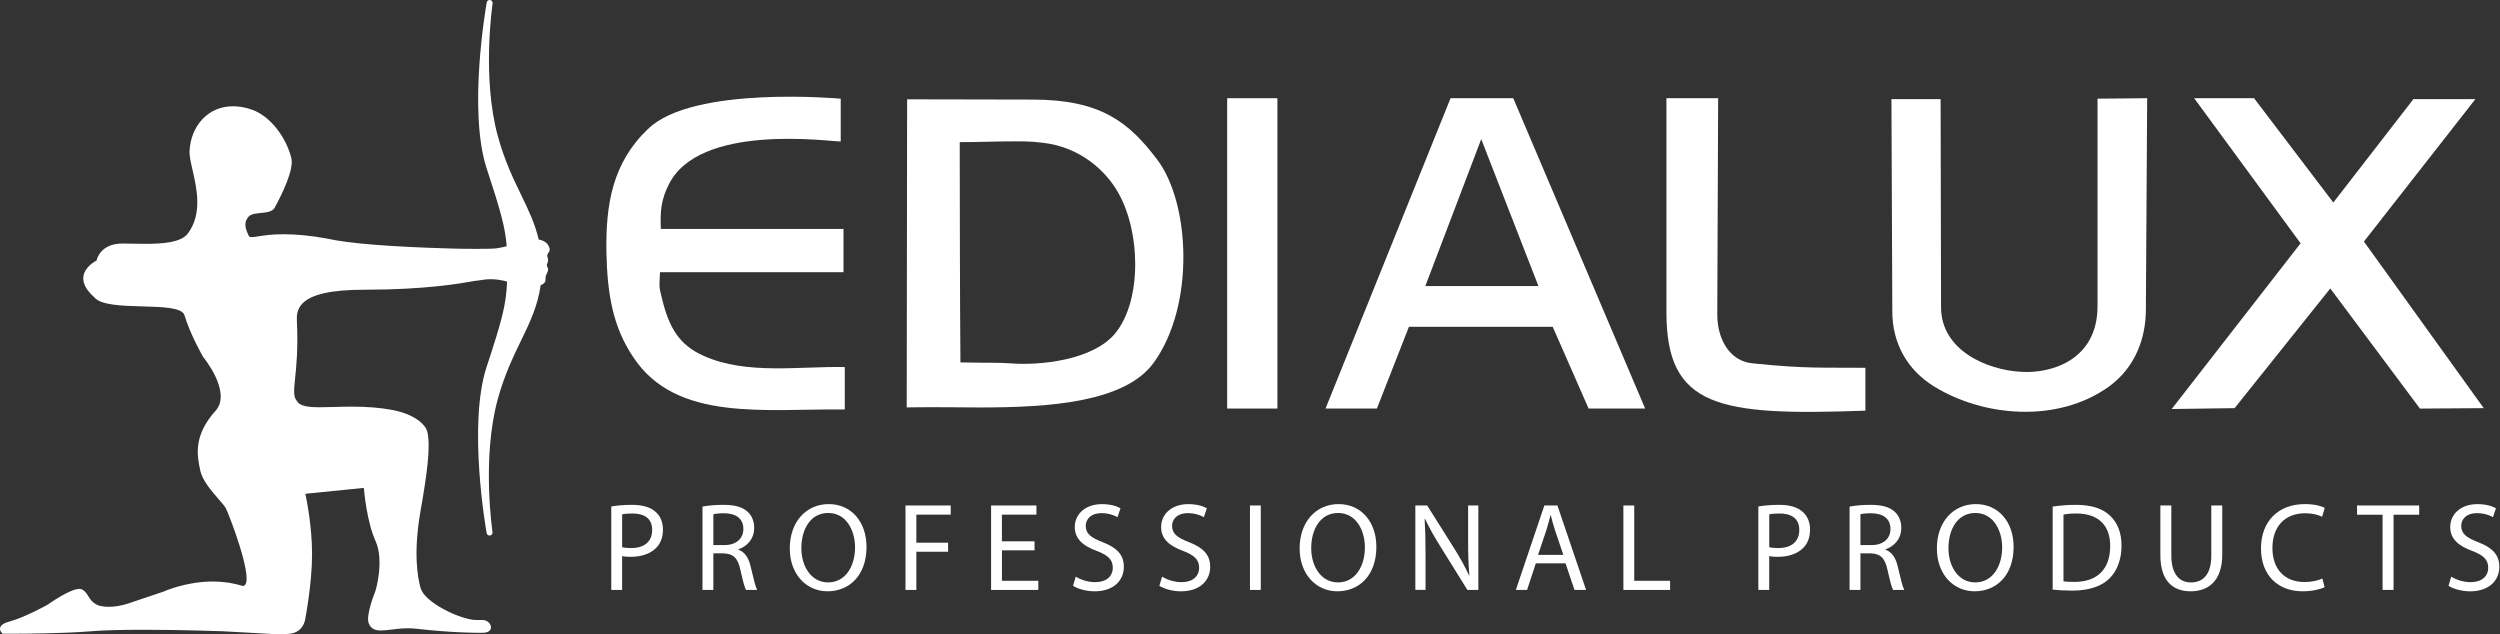 <svg viewBox="0 0 3153 800" fill="none" xmlns="http://www.w3.org/2000/svg">
<rect x="0" y="0" width="3153" height="800" fill="#333333" stroke="none"/>
<g clip-path="url(#clip0_487_11)">
<path d="M770.963 638.752C777.551 637.64 786.222 636.699 797.188 636.699C810.704 636.699 820.607 639.863 826.855 645.55C832.678 650.596 836.12 658.336 836.12 667.828C836.12 677.321 833.273 685.061 827.96 690.577C820.734 698.316 808.961 702.25 795.615 702.25C791.535 702.25 787.752 702.079 784.607 701.31V743.984H770.921V638.752H770.963ZM784.649 690.106C787.624 690.876 791.407 691.218 795.955 691.218C812.446 691.218 822.519 683.179 822.519 668.47C822.519 653.76 812.616 647.603 797.528 647.603C791.577 647.603 786.987 648.073 784.649 648.715V690.106Z" fill="#fff"/>
<path d="M885.977 638.923C892.905 637.511 902.808 636.699 912.201 636.699C926.822 636.699 936.215 639.393 942.846 645.379C948.201 650.126 951.176 657.395 951.176 665.605C951.176 679.673 942.378 688.995 931.242 692.8V693.271C939.403 696.136 944.291 703.704 946.798 714.779C950.241 729.617 952.749 739.922 954.959 744.027H940.806C939.063 740.863 936.725 731.84 933.75 718.585C930.605 703.875 924.952 698.359 912.541 697.889H899.662V744.027H885.977V638.923ZM899.662 687.455H913.646C928.267 687.455 937.533 679.416 937.533 667.23C937.533 653.461 927.63 647.475 913.179 647.304C906.591 647.304 901.873 647.945 899.662 648.586V687.455Z" fill="#fff"/>
<path d="M1092.84 689.636C1092.84 726.282 1070.69 745.737 1043.66 745.737C1016.63 745.737 996.06 723.93 996.06 691.689C996.06 657.865 1016.97 635.758 1045.24 635.758C1073.5 635.758 1092.84 658.036 1092.84 689.636ZM1010.68 691.389C1010.68 714.138 1022.92 734.534 1044.47 734.534C1066.02 734.534 1078.39 714.48 1078.39 690.278C1078.39 669.111 1067.38 646.962 1044.6 646.962C1021.82 646.962 1010.68 667.999 1010.68 691.347V691.389Z" fill="#fff"/>
<path d="M1142.02 637.511H1199.05V649.057H1155.7V684.462H1195.74V695.836H1155.7V744.027H1142.02V637.511Z" fill="#fff"/>
<path d="M1304.8 694.083H1263.66V732.482H1309.52V744.027H1249.97V637.511H1307.14V649.057H1263.62V682.709H1304.76V694.083H1304.8Z" fill="#fff"/>
<path d="M1356.78 727.265C1362.9 731.071 1371.87 734.235 1381.31 734.235C1395.29 734.235 1403.45 726.795 1403.45 716.062C1403.45 706.099 1397.8 700.412 1383.48 694.896C1366.22 688.738 1355.51 679.716 1355.51 664.707C1355.51 648.116 1369.19 635.801 1389.77 635.801C1400.6 635.801 1408.47 638.324 1413.18 641.018L1409.4 652.221C1405.96 650.339 1398.86 647.175 1389.3 647.175C1374.85 647.175 1369.32 655.856 1369.32 663.125C1369.32 673.088 1375.78 677.963 1390.36 683.65C1408.25 690.62 1417.39 699.3 1417.39 714.95C1417.39 731.37 1405.28 745.78 1380.33 745.78C1370.13 745.78 1358.95 742.616 1353.3 738.81L1356.74 727.265H1356.78Z" fill="#fff"/>
<path d="M1465.68 727.265C1471.8 731.071 1480.76 734.235 1490.2 734.235C1504.18 734.235 1512.34 726.795 1512.34 716.062C1512.34 706.099 1506.69 700.412 1492.37 694.896C1475.11 688.738 1464.4 679.716 1464.4 664.707C1464.4 648.116 1478.09 635.801 1498.66 635.801C1509.5 635.801 1517.36 638.324 1522.08 641.018L1518.29 652.221C1514.85 650.339 1507.75 647.175 1498.19 647.175C1483.74 647.175 1478.21 655.856 1478.21 663.125C1478.21 673.088 1484.67 677.963 1499.25 683.65C1517.15 690.62 1526.29 699.3 1526.29 714.95C1526.29 731.37 1514.17 745.78 1489.22 745.78C1479.02 745.78 1467.84 742.616 1462.19 738.81L1465.63 727.265H1465.68Z" fill="#fff"/>
<path d="M1590.08 637.511V744.027H1576.44V637.511H1590.08Z" fill="#fff"/>
<path d="M1735.87 689.636C1735.87 726.282 1713.72 745.737 1686.69 745.737C1659.66 745.737 1639.09 723.93 1639.09 691.689C1639.09 657.865 1660 635.758 1688.26 635.758C1716.53 635.758 1735.87 658.036 1735.87 689.636ZM1653.71 691.389C1653.71 714.138 1665.95 734.534 1687.5 734.534C1709.05 734.534 1721.42 714.48 1721.42 690.278C1721.42 669.111 1710.41 646.962 1687.63 646.962C1664.85 646.962 1653.71 667.999 1653.71 691.347V691.389Z" fill="#fff"/>
<path d="M1785.04 744.027V637.511H1799.96L1833.88 691.389C1841.74 703.875 1847.86 715.078 1852.88 725.982L1853.18 725.811C1851.9 711.572 1851.6 698.616 1851.6 682.025V637.469H1864.48V743.984H1850.67L1817.05 689.935C1809.65 678.091 1802.6 665.904 1797.24 654.359L1796.77 654.53C1797.58 667.957 1797.88 680.742 1797.88 698.445V743.942H1785L1785.04 744.027Z" fill="#fff"/>
<path d="M1936.95 710.503L1925.94 744.027H1911.79L1947.75 637.511H1964.24L2000.36 744.027H1985.74L1974.44 710.503H1936.91H1936.95ZM1971.68 699.77L1961.3 669.111C1958.97 662.141 1957.39 655.856 1955.82 649.655H1955.52C1953.95 655.984 1952.21 662.441 1950.17 668.94L1939.8 699.77H1971.68Z" fill="#fff"/>
<path d="M2047.42 637.511H2061.1V732.482H2106.32V744.027H2047.42V637.511Z" fill="#fff"/>
<path d="M2217.68 638.752C2224.27 637.64 2232.94 636.699 2243.91 636.699C2257.42 636.699 2267.33 639.863 2273.57 645.55C2279.4 650.596 2282.84 658.336 2282.84 667.828C2282.84 677.321 2279.99 685.061 2274.68 690.577C2267.45 698.316 2255.68 702.25 2242.33 702.25C2238.25 702.25 2234.47 702.079 2231.33 701.31V743.984H2217.64V638.752H2217.68ZM2231.37 690.106C2234.34 690.876 2238.13 691.218 2242.67 691.218C2259.17 691.218 2269.24 683.179 2269.24 668.47C2269.24 653.76 2259.34 647.603 2244.25 647.603C2238.3 647.603 2233.71 648.073 2231.37 648.715V690.106Z" fill="#fff"/>
<path d="M2332.7 638.923C2339.62 637.511 2349.53 636.699 2358.92 636.699C2373.54 636.699 2382.93 639.393 2389.57 645.379C2394.92 650.126 2397.9 657.395 2397.9 665.605C2397.9 679.673 2389.1 688.995 2377.96 692.8V693.271C2386.12 696.136 2391.01 703.704 2393.52 714.779C2396.96 729.617 2399.47 739.922 2401.68 744.027H2387.53C2385.78 740.863 2383.44 731.84 2380.47 718.585C2377.32 703.875 2371.67 698.359 2359.26 697.889H2346.38V744.027H2332.7V638.923ZM2346.38 687.455H2360.37C2374.99 687.455 2384.25 679.416 2384.25 667.23C2384.25 653.461 2374.35 647.475 2359.9 647.304C2353.31 647.304 2348.59 647.945 2346.38 648.586V687.455Z" fill="#fff"/>
<path d="M2539.56 689.636C2539.56 726.282 2517.41 745.737 2490.38 745.737C2463.35 745.737 2442.78 723.93 2442.78 691.689C2442.78 657.865 2463.69 635.758 2491.95 635.758C2520.22 635.758 2539.56 658.036 2539.56 689.636ZM2457.4 691.389C2457.4 714.138 2469.64 734.534 2491.19 734.534C2512.74 734.534 2525.11 714.48 2525.11 690.278C2525.11 669.111 2514.1 646.962 2491.32 646.962C2468.54 646.962 2457.4 667.999 2457.4 691.347V691.389Z" fill="#fff"/>
<path d="M2588.78 638.923C2597.11 637.64 2607.01 636.699 2617.85 636.699C2637.49 636.699 2651.47 641.274 2660.73 649.955C2670.17 658.635 2675.65 670.993 2675.65 688.182C2675.65 705.372 2670.3 719.782 2660.44 729.574C2650.53 739.537 2634.21 744.882 2613.64 744.882C2603.91 744.882 2595.75 744.412 2588.82 743.599V638.837L2588.78 638.923ZM2602.46 733.123C2605.91 733.765 2610.92 733.893 2616.28 733.893C2645.48 733.893 2661.37 717.473 2661.37 688.695C2661.54 663.552 2647.39 647.603 2618.49 647.603C2611.43 647.603 2606.08 648.244 2602.46 649.014V733.08V733.123Z" fill="#fff"/>
<path d="M2738.47 637.511V700.583C2738.47 724.443 2749.01 734.577 2763.12 734.577C2778.85 734.577 2788.88 724.144 2788.88 700.583V637.511H2802.69V699.599C2802.69 732.311 2785.57 745.737 2762.66 745.737C2740.98 745.737 2724.66 733.251 2724.66 700.241V637.511H2738.47Z" fill="#fff"/>
<path d="M2931.86 740.521C2926.85 743.044 2916.77 745.737 2903.9 745.737C2874.06 745.737 2851.57 726.624 2851.57 691.689C2851.57 656.754 2874.06 635.758 2906.87 635.758C2920.05 635.758 2928.38 638.623 2931.99 640.505L2928.67 651.708C2923.49 649.185 2916.09 647.304 2907.3 647.304C2882.47 647.304 2865.98 663.253 2865.98 691.218C2865.98 717.302 2880.9 734.064 2906.66 734.064C2914.99 734.064 2923.49 732.311 2928.97 729.617L2931.82 740.521H2931.86Z" fill="#fff"/>
<path d="M3004.92 649.185H2972.71V637.511H3051.08V649.185H3018.74V743.984H3004.92V649.185Z" fill="#fff"/>
<path d="M3091.46 727.265C3097.58 731.071 3106.55 734.235 3115.99 734.235C3129.97 734.235 3138.13 726.795 3138.13 716.062C3138.13 706.099 3132.48 700.412 3118.2 694.896C3100.94 688.738 3090.23 679.716 3090.23 664.707C3090.23 648.116 3103.87 635.801 3124.49 635.801C3135.32 635.801 3143.19 638.324 3147.9 641.018L3144.12 652.221C3140.68 650.339 3133.58 647.175 3124.02 647.175C3109.57 647.175 3104.08 655.856 3104.08 663.125C3104.08 673.088 3110.54 677.963 3125.12 683.65C3143.02 690.62 3152.16 699.3 3152.16 714.95C3152.16 731.37 3140.04 745.78 3115.09 745.78C3104.89 745.78 3093.71 742.616 3088.06 738.81L3091.5 727.265H3091.46Z" fill="#fff"/>
<path d="M690.505 307.789C687.657 304.497 683.534 302.829 679.412 302.059C674.609 281.706 666.363 264.559 657.225 245.744C647.449 225.562 636.356 202.728 627.813 171.555C607.539 97.281 621.14 5.304 621.267 4.363C621.565 2.311 620.205 0.386 618.165 0.002C616.124 -0.34 614.212 1.071 613.872 3.08C612.852 8.639 590.028 140.041 613.829 212.562C631.213 265.5 637.121 286.281 639.076 310.526C635.208 311.595 631.001 312.493 626.07 313.22C622.33 313.776 608.261 313.861 600.186 313.861C588.668 313.861 577.489 313.69 574.301 313.562C573.409 313.519 571.241 313.476 567.926 313.391C492.185 311.296 439.737 307.062 412.067 300.819C392.261 297.228 374.07 295.432 358.003 295.432C341.937 295.432 332.331 297.057 325.488 298.126C322.003 298.681 319.496 299.066 317.583 299.066C315.245 299.066 314.098 298.468 313.46 296.971C310.06 289.231 306.532 281.193 313.418 273.367C316.52 269.776 322.896 269.177 329.059 268.578C336.157 267.894 343.552 267.167 346.4 261.95C355.878 244.633 371.179 213.418 367.354 198.922C360.086 171.213 339.982 146.412 318.475 138.587C310.102 135.551 301.857 134.012 293.994 134.012C278.778 134.012 265.389 139.614 255.316 150.261C245.625 160.481 239.845 174.762 239.037 190.498C238.74 196.399 240.61 204.695 242.82 214.273C248.175 237.663 255.486 269.69 236.912 294.491C228.284 305.993 204.907 307.533 183.188 307.533C177.918 307.533 172.647 307.447 167.547 307.319C162.999 307.233 158.706 307.148 154.584 307.148H154.456C126.914 307.148 122.239 326.476 121.856 328.528C120.241 329.34 106.853 336.481 105.195 348.625C104.047 356.964 108.595 365.772 118.754 374.709C126.702 384.971 153.606 385.698 179.66 386.425C205.417 387.152 229.772 387.836 232.662 397.586C240.015 422.216 255.996 449.839 256.208 450.181C256.293 450.266 265.474 461.469 271.977 475.366C277.928 488.152 282.773 505.983 271.892 518.041C243.245 549.897 248.685 575.169 252.638 593.641V593.727C255.358 606.213 267.004 619.554 275.505 629.26C279.925 634.349 283.793 638.71 285.111 641.575C289.998 652.009 317.455 723.504 309.635 736.93C308.87 738.256 307.765 738.94 306.362 739.068C294.546 735.348 281.795 733.424 268.407 733.424C234.064 733.424 206.522 745.996 206.267 746.124L163.807 760.406C163.807 760.406 150.928 765.323 137.242 765.323C132.482 765.323 128.104 764.767 124.279 763.613C116.586 760.406 113.908 756.087 111.358 751.897C109.36 748.647 107.49 745.611 103.41 743.387C102.517 742.917 101.412 742.703 100.137 742.703C88.151 742.703 61.289 761.774 60.184 762.544C59.887 762.715 31.75 778.536 12.113 783.796C4.93 785.72 0.892 788.414 0.127 791.834C-0.723 795.726 3.06 799.061 3.23 799.189L3.315 799.275H3.443C3.443 799.275 7.14 799.275 13.388 799.275C32.302 799.275 80.033 798.975 114.801 796.153C130.229 794.871 152.543 794.272 181.191 794.272C229.942 794.272 280.69 796.153 281.2 796.153L337.729 799.275C337.729 799.275 345.422 799.916 353.583 799.916C361.234 799.916 366.844 799.36 370.329 798.291C383.973 794.015 385.078 780.075 385.078 779.947C385.163 779.52 393.578 735.861 393.578 699.045C393.578 662.228 386.013 626.866 385.12 622.761L458.863 615.321C459.203 619.34 462.646 658.038 473.569 682.197C484.96 707.426 473.654 744.798 473.569 745.14C473.017 746.423 460.861 776.398 465.111 786.361C467.746 792.561 472.337 795.17 480.327 795.17C484.11 795.17 488.36 794.657 493.248 794.058C499.454 793.288 506.509 792.39 514.372 792.39C518.07 792.39 521.555 792.604 525.04 792.989C571.156 798.077 597.508 798.078 606.179 798.078H608.601C612.129 798.078 614.849 797.351 616.72 796.025C618.377 794.828 619.227 793.117 619.227 791.193C619.227 786.789 614.679 781.914 608.559 781.914H600.398C591.218 781.914 575.152 776.655 560.445 768.83C543.742 759.935 532.818 750.015 530.438 741.634C526.486 727.652 521.215 696.437 530.438 644.013C538.641 597.661 543.232 563.025 538.981 544.723C537.834 539.678 533.286 534.076 526.571 529.373C518.282 523.557 506.934 519.238 493.716 516.844C478.797 514.107 462.858 512.867 443.605 512.867C435.529 512.867 428.006 513.081 420.738 513.295C414.702 513.466 408.965 513.637 403.779 513.637C388.606 513.637 377.81 512.268 374.325 505.512C369.819 500.21 370.627 492.471 372.199 477.077C373.772 461.94 376.11 439.063 374.41 404.342C374.112 398.099 374.58 390.06 381.125 383.09C392.303 371.16 418.018 365.387 459.713 365.387C536.856 365.387 581.059 357.434 595.596 354.826C598.443 354.312 600.313 353.97 600.993 353.97C602.396 353.928 604.096 353.671 606.094 353.329C609.537 352.816 613.787 352.132 619.142 352.132C625.688 352.132 632.446 353.158 639.501 355.168C638.396 384.287 633.338 403.016 613.702 462.795C589.9 535.316 612.767 666.761 613.744 672.277C614.127 674.33 616.039 675.698 618.037 675.399C620.077 675.056 621.437 673.089 621.14 671.037C621.012 670.139 607.411 578.119 627.685 503.845C636.186 472.673 647.322 449.839 657.097 429.656C668.191 406.822 678.051 386.383 681.877 359.743C681.962 359.743 682.089 359.657 682.174 359.615C685.957 358.161 688.252 355.424 687.997 352.645C687.785 349.994 688.295 347.556 689.527 345.247C690.42 343.622 691.525 341.228 691.27 339.133C691.142 338.32 690.802 337.636 690.42 336.952C689.995 336.139 689.57 335.37 689.655 334.429C689.74 333.531 690.08 332.676 690.42 331.778C690.76 330.837 691.142 329.896 691.227 328.827C691.355 327.117 690.93 325.706 690.505 324.209L690.377 323.696C689.91 322.071 690.292 321.002 691.142 319.548C691.312 319.249 691.567 318.907 691.78 318.565C692.332 317.752 692.928 316.94 693.14 315.999C693.82 313.177 691.78 309.457 690.335 307.747" fill="#fff"/>
<path d="M1611.08 123.876V515.26H1547.71V123.876H1611.08Z" fill="#fff"/>
<path d="M1829.42 123.876H1908.52L2074.87 515.26H2003.55L1958.29 412.165H1776.93L1736.55 515.26H1671.77L1829.42 123.876ZM1868.14 175.445L1797.62 360.768H1940.27L1868.14 175.445Z" fill="#fff"/>
<path d="M2447.5 124.988L2448.05 387.493C2448.05 441.285 2505.05 466.77 2549.8 468.994C2587.42 471.217 2645.39 453.899 2645.39 386.253V124.432L2708 123.876L2706.38 389.973C2706.38 427.131 2692.74 463.135 2660.56 486.996C2595.66 534.117 2501.69 525.822 2439.51 487.551C2405.16 466.471 2386.59 432.647 2386.59 392.752L2385.48 124.988H2447.54H2447.5Z" fill="#fff"/>
<path d="M2767.29 123.876H2842.82L2942.79 255.407L3043.82 124.988H3121.98L2981.38 304.623L3132.48 514.747L3052.02 515.303L2938.96 363.804L2818.29 514.747L2738.94 515.859L2901.51 306.847L2767.33 123.919L2767.29 123.876Z" fill="#fff"/>
<path d="M2101.73 123.876H2166.93L2165.83 396.515C2165.83 428.115 2181.56 455.225 2209.73 458.175C2278.8 465.402 2301.92 463.306 2352.63 463.862V517.911C2167.44 524.667 2101.69 514.02 2101.69 393.736V123.876H2101.73Z" fill="#fff"/>
<path d="M817.249 162.745C873.438 107.328 1060.32 124.475 1060.32 124.475V178.438C1044.94 178.438 881.471 154.835 843.303 233C834.038 251.302 832.38 266.524 833.485 288.717H1063.81V343.321H832.38C831.275 365.514 831.275 360.768 835.1 377.401C843.813 412.892 856.352 435.213 888.017 449.067C941.486 472.885 1008.17 461.81 1065.42 462.922V516.415C964.522 515.303 852.697 532.492 798.675 450.436C773.598 413.277 765.948 372.826 764.843 318.478C763.738 257.502 772.493 205.377 817.207 162.702L817.249 162.745Z" fill="#fff"/>
<path d="M1459.47 201.315C1423.98 154.279 1388.45 125.587 1302.38 125.587C1266.29 125.587 1230.8 125.458 1202.11 125.373H1195.78C1179.08 125.33 1165.01 125.287 1155.02 125.287H1144.06L1143.55 513.849L1154.68 513.678C1168.62 513.464 1184.35 513.55 1201.18 513.678H1202.96C1213.85 513.806 1225.07 513.892 1236.63 513.892C1324.31 513.892 1418.84 507.221 1454.97 457.577C1507.29 385.569 1501.17 256.476 1459.51 201.315H1459.47ZM1406.04 420.974C1377.95 454.241 1312.15 461.169 1274.84 458.304C1259.2 457.106 1243.64 457.748 1229.95 457.32H1229.1C1227.28 457.192 1213.08 457.149 1211.3 457.064C1210.66 385.611 1210.45 246.042 1210.4 179.251H1213.04C1231.99 179.251 1256.82 178.353 1267.14 178.353C1287.04 178.353 1297.02 177.711 1316.45 180.191C1362.52 185.921 1393.21 214.913 1408 239.158C1438.94 288.973 1440.98 379.539 1406 420.974H1406.04Z" fill="#fff"/>
</g>
</svg>
